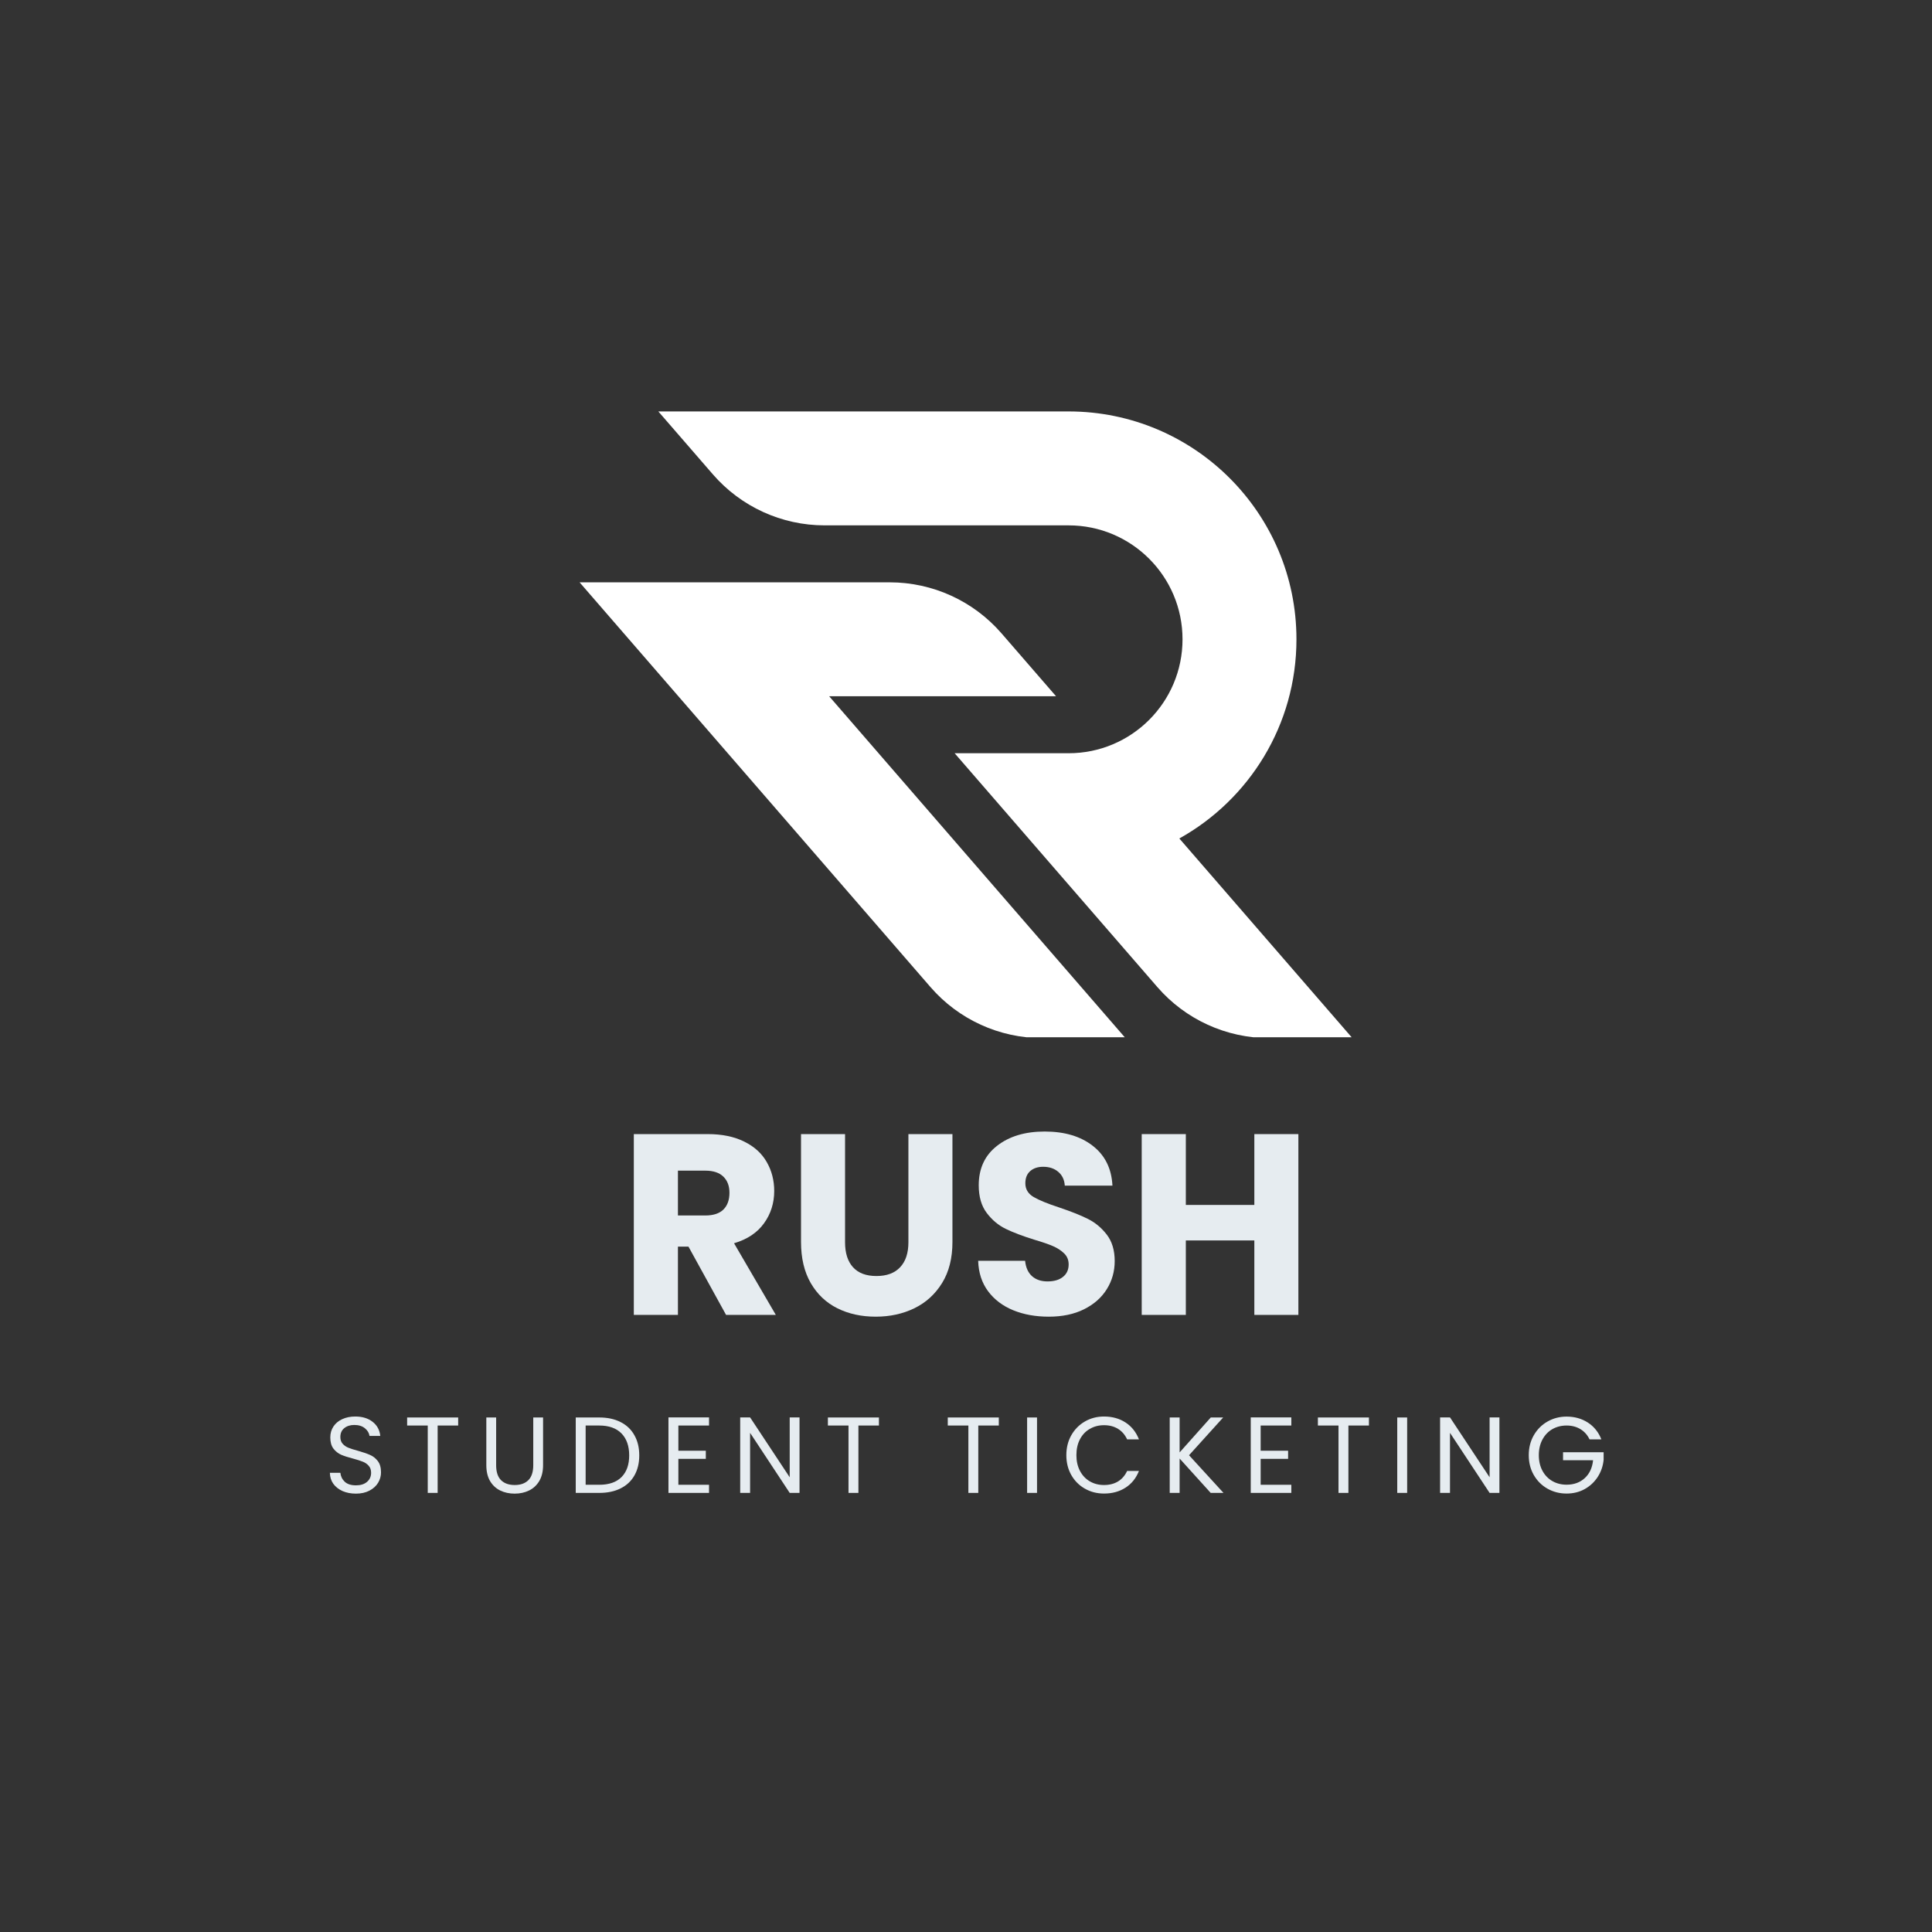 <svg xmlns="http://www.w3.org/2000/svg" xmlns:xlink="http://www.w3.org/1999/xlink" width="500" zoomAndPan="magnify" viewBox="0 0 375 375" height="500" preserveAspectRatio="xMidYMid meet" version="1.0"><rect x="0" y="0" width="375" height="375" fill="#333333" stroke="none"/><defs><g/><clipPath id="49f656a279"><path d="M 127.703 79.859 L 262.492 79.859 L 262.492 201.328 L 127.703 201.328 Z M 127.703 79.859 " clip-rule="nonzero"/></clipPath><clipPath id="11062d6239"><path d="M 112.5 113 L 218.48 113 L 218.48 201.328 L 112.5 201.328 Z M 112.5 113 " clip-rule="nonzero"/></clipPath></defs><g clip-path="url(#49f656a279)"><path fill="#ffffff" d="M 228.91 162.75 L 228.898 162.754 C 242.465 155.199 251.641 140.719 251.641 124.09 C 251.641 99.66 231.84 79.859 207.41 79.859 L 127.781 79.859 L 138.371 92.074 C 143.824 98.363 151.734 101.973 160.055 101.973 L 207.41 101.973 C 219.625 101.973 229.527 111.875 229.527 124.09 C 229.527 136.305 219.625 146.203 207.41 146.203 L 185.297 146.203 L 204.469 168.32 L 224.645 191.59 C 230.094 197.879 238.008 201.492 246.328 201.492 L 262.492 201.492 L 228.91 162.75 " fill-opacity="1" fill-rule="nonzero"/></g><g clip-path="url(#11062d6239)"><path fill="#ffffff" d="M 204.98 135.145 L 194.391 122.93 C 188.938 116.645 181.027 113.031 172.707 113.031 L 112.5 113.031 L 180.605 191.59 C 186.055 197.879 193.965 201.492 202.289 201.492 L 218.453 201.492 L 160.941 135.145 L 204.98 135.145 " fill-opacity="1" fill-rule="nonzero"/></g><g fill="#e6ecf0" fill-opacity="1"><g transform="translate(119.93, 255.222)"><g><path d="M 21 0 L 13.703 -13.25 L 11.656 -13.25 L 11.656 0 L 3.094 0 L 3.094 -35.094 L 17.453 -35.094 C 20.211 -35.094 22.566 -34.609 24.516 -33.641 C 26.473 -32.68 27.93 -31.359 28.891 -29.672 C 29.859 -27.992 30.344 -26.117 30.344 -24.047 C 30.344 -21.711 29.688 -19.629 28.375 -17.797 C 27.062 -15.961 25.117 -14.664 22.547 -13.906 L 30.656 0 Z M 11.656 -19.297 L 16.953 -19.297 C 18.516 -19.297 19.688 -19.676 20.469 -20.438 C 21.258 -21.207 21.656 -22.297 21.656 -23.703 C 21.656 -25.035 21.258 -26.082 20.469 -26.844 C 19.688 -27.613 18.516 -28 16.953 -28 L 11.656 -28 Z M 11.656 -19.297 "/></g></g></g><g fill="#e6ecf0" fill-opacity="1"><g transform="translate(152.525, 255.222)"><g><path d="M 11.5 -35.094 L 11.5 -14.094 C 11.5 -12 12.016 -10.383 13.047 -9.25 C 14.078 -8.113 15.594 -7.547 17.594 -7.547 C 19.594 -7.547 21.125 -8.113 22.188 -9.25 C 23.258 -10.383 23.797 -12 23.797 -14.094 L 23.797 -35.094 L 32.344 -35.094 L 32.344 -14.156 C 32.344 -11.02 31.676 -8.367 30.344 -6.203 C 29.008 -4.035 27.219 -2.398 24.969 -1.297 C 22.719 -0.203 20.211 0.344 17.453 0.344 C 14.68 0.344 12.203 -0.195 10.016 -1.281 C 7.836 -2.363 6.113 -3.992 4.844 -6.172 C 3.582 -8.359 2.953 -11.02 2.953 -14.156 L 2.953 -35.094 Z M 11.5 -35.094 "/></g></g></g><g fill="#e6ecf0" fill-opacity="1"><g transform="translate(187.769, 255.222)"><g><path d="M 15.797 0.344 C 13.234 0.344 10.93 -0.07 8.891 -0.906 C 6.859 -1.738 5.234 -2.969 4.016 -4.594 C 2.805 -6.227 2.164 -8.195 2.094 -10.5 L 11.203 -10.5 C 11.336 -9.195 11.785 -8.203 12.547 -7.516 C 13.316 -6.836 14.316 -6.5 15.547 -6.5 C 16.816 -6.5 17.816 -6.789 18.547 -7.375 C 19.285 -7.957 19.656 -8.766 19.656 -9.797 C 19.656 -10.66 19.363 -11.375 18.781 -11.938 C 18.195 -12.508 17.477 -12.977 16.625 -13.344 C 15.77 -13.719 14.562 -14.133 13 -14.594 C 10.727 -15.301 8.875 -16.004 7.438 -16.703 C 6.008 -17.398 4.781 -18.43 3.75 -19.797 C 2.719 -21.16 2.203 -22.945 2.203 -25.156 C 2.203 -28.414 3.383 -30.969 5.75 -32.812 C 8.113 -34.664 11.195 -35.594 15 -35.594 C 18.863 -35.594 21.977 -34.664 24.344 -32.812 C 26.719 -30.969 27.988 -28.395 28.156 -25.094 L 18.906 -25.094 C 18.832 -26.227 18.41 -27.117 17.641 -27.766 C 16.879 -28.422 15.898 -28.75 14.703 -28.75 C 13.672 -28.75 12.836 -28.473 12.203 -27.922 C 11.566 -27.367 11.25 -26.578 11.25 -25.547 C 11.25 -24.41 11.781 -23.523 12.844 -22.891 C 13.914 -22.266 15.582 -21.582 17.844 -20.844 C 20.113 -20.082 21.957 -19.348 23.375 -18.641 C 24.789 -17.941 26.016 -16.926 27.047 -15.594 C 28.078 -14.258 28.594 -12.547 28.594 -10.453 C 28.594 -8.453 28.082 -6.633 27.062 -5 C 26.051 -3.363 24.578 -2.062 22.641 -1.094 C 20.711 -0.133 18.43 0.344 15.797 0.344 Z M 15.797 0.344 "/></g></g></g><g fill="#e6ecf0" fill-opacity="1"><g transform="translate(218.514, 255.222)"><g><path d="M 33.5 -35.094 L 33.5 0 L 24.953 0 L 24.953 -14.453 L 11.656 -14.453 L 11.656 0 L 3.094 0 L 3.094 -35.094 L 11.656 -35.094 L 11.656 -21.344 L 24.953 -21.344 L 24.953 -35.094 Z M 33.5 -35.094 "/></g></g></g><g fill="#e6ecf0" fill-opacity="1"><g transform="translate(62.829, 289.772)"><g><path d="M 6.266 0.141 C 5.297 0.141 4.426 -0.023 3.656 -0.359 C 2.895 -0.703 2.297 -1.176 1.859 -1.781 C 1.43 -2.395 1.211 -3.102 1.203 -3.906 L 3.234 -3.906 C 3.305 -3.219 3.586 -2.641 4.078 -2.172 C 4.578 -1.703 5.305 -1.469 6.266 -1.469 C 7.172 -1.469 7.883 -1.691 8.406 -2.141 C 8.938 -2.598 9.203 -3.188 9.203 -3.906 C 9.203 -4.469 9.047 -4.922 8.734 -5.266 C 8.43 -5.617 8.047 -5.883 7.578 -6.062 C 7.117 -6.25 6.5 -6.445 5.719 -6.656 C 4.75 -6.906 3.973 -7.156 3.391 -7.406 C 2.805 -7.664 2.305 -8.062 1.891 -8.594 C 1.484 -9.133 1.281 -9.859 1.281 -10.766 C 1.281 -11.566 1.484 -12.273 1.891 -12.891 C 2.297 -13.504 2.863 -13.977 3.594 -14.312 C 4.332 -14.656 5.176 -14.828 6.125 -14.828 C 7.5 -14.828 8.625 -14.484 9.5 -13.797 C 10.375 -13.109 10.867 -12.195 10.984 -11.062 L 8.891 -11.062 C 8.816 -11.625 8.52 -12.117 8 -12.547 C 7.477 -12.973 6.789 -13.188 5.938 -13.188 C 5.145 -13.188 4.492 -12.977 3.984 -12.562 C 3.484 -12.156 3.234 -11.582 3.234 -10.844 C 3.234 -10.301 3.383 -9.863 3.688 -9.531 C 3.988 -9.195 4.359 -8.941 4.797 -8.766 C 5.234 -8.586 5.852 -8.391 6.656 -8.172 C 7.625 -7.898 8.398 -7.633 8.984 -7.375 C 9.578 -7.125 10.082 -6.727 10.5 -6.188 C 10.914 -5.645 11.125 -4.91 11.125 -3.984 C 11.125 -3.273 10.938 -2.602 10.562 -1.969 C 10.188 -1.344 9.625 -0.832 8.875 -0.438 C 8.133 -0.051 7.266 0.141 6.266 0.141 Z M 6.266 0.141 "/></g></g></g><g fill="#e6ecf0" fill-opacity="1"><g transform="translate(78.306, 289.772)"><g><path d="M 10.625 -14.641 L 10.625 -13.078 L 6.641 -13.078 L 6.641 0 L 4.719 0 L 4.719 -13.078 L 0.719 -13.078 L 0.719 -14.641 Z M 10.625 -14.641 "/></g></g></g><g fill="#e6ecf0" fill-opacity="1"><g transform="translate(92.817, 289.772)"><g><path d="M 3.484 -14.641 L 3.484 -5.375 C 3.484 -4.07 3.801 -3.102 4.438 -2.469 C 5.07 -1.844 5.957 -1.531 7.094 -1.531 C 8.219 -1.531 9.098 -1.844 9.734 -2.469 C 10.367 -3.102 10.688 -4.07 10.688 -5.375 L 10.688 -14.641 L 12.594 -14.641 L 12.594 -5.391 C 12.594 -4.172 12.348 -3.145 11.859 -2.312 C 11.367 -1.488 10.707 -0.875 9.875 -0.469 C 9.039 -0.062 8.109 0.141 7.078 0.141 C 6.035 0.141 5.098 -0.062 4.266 -0.469 C 3.441 -0.875 2.785 -1.488 2.297 -2.312 C 1.816 -3.145 1.578 -4.172 1.578 -5.391 L 1.578 -14.641 Z M 3.484 -14.641 "/></g></g></g><g fill="#e6ecf0" fill-opacity="1"><g transform="translate(110.142, 289.772)"><g><path d="M 6.172 -14.641 C 7.766 -14.641 9.145 -14.344 10.312 -13.75 C 11.488 -13.156 12.383 -12.301 13 -11.188 C 13.625 -10.082 13.938 -8.781 13.938 -7.281 C 13.938 -5.789 13.625 -4.492 13 -3.391 C 12.383 -2.297 11.488 -1.457 10.312 -0.875 C 9.145 -0.289 7.766 0 6.172 0 L 1.609 0 L 1.609 -14.641 Z M 6.172 -1.578 C 8.066 -1.578 9.508 -2.078 10.5 -3.078 C 11.488 -4.078 11.984 -5.477 11.984 -7.281 C 11.984 -9.102 11.484 -10.523 10.484 -11.547 C 9.484 -12.566 8.047 -13.078 6.172 -13.078 L 3.531 -13.078 L 3.531 -1.578 Z M 6.172 -1.578 "/></g></g></g><g fill="#e6ecf0" fill-opacity="1"><g transform="translate(128.139, 289.772)"><g><path d="M 3.531 -13.078 L 3.531 -8.188 L 8.859 -8.188 L 8.859 -6.609 L 3.531 -6.609 L 3.531 -1.578 L 9.484 -1.578 L 9.484 0 L 1.609 0 L 1.609 -14.656 L 9.484 -14.656 L 9.484 -13.078 Z M 3.531 -13.078 "/></g></g></g><g fill="#e6ecf0" fill-opacity="1"><g transform="translate(142.062, 289.772)"><g><path d="M 13.125 0 L 11.219 0 L 3.531 -11.656 L 3.531 0 L 1.609 0 L 1.609 -14.656 L 3.531 -14.656 L 11.219 -3.031 L 11.219 -14.656 L 13.125 -14.656 Z M 13.125 0 "/></g></g></g><g fill="#e6ecf0" fill-opacity="1"><g transform="translate(159.975, 289.772)"><g><path d="M 10.625 -14.641 L 10.625 -13.078 L 6.641 -13.078 L 6.641 0 L 4.719 0 L 4.719 -13.078 L 0.719 -13.078 L 0.719 -14.641 Z M 10.625 -14.641 "/></g></g></g><g fill="#e6ecf0" fill-opacity="1"><g transform="translate(174.486, 289.772)"><g/></g></g><g fill="#e6ecf0" fill-opacity="1"><g transform="translate(183.243, 289.772)"><g><path d="M 10.625 -14.641 L 10.625 -13.078 L 6.641 -13.078 L 6.641 0 L 4.719 0 L 4.719 -13.078 L 0.719 -13.078 L 0.719 -14.641 Z M 10.625 -14.641 "/></g></g></g><g fill="#e6ecf0" fill-opacity="1"><g transform="translate(197.754, 289.772)"><g><path d="M 3.531 -14.641 L 3.531 0 L 1.609 0 L 1.609 -14.641 Z M 3.531 -14.641 "/></g></g></g><g fill="#e6ecf0" fill-opacity="1"><g transform="translate(206.07, 289.772)"><g><path d="M 0.906 -7.328 C 0.906 -8.754 1.223 -10.035 1.859 -11.172 C 2.504 -12.316 3.383 -13.211 4.5 -13.859 C 5.613 -14.504 6.852 -14.828 8.219 -14.828 C 9.812 -14.828 11.203 -14.441 12.391 -13.672 C 13.578 -12.898 14.445 -11.805 15 -10.391 L 12.703 -10.391 C 12.297 -11.273 11.711 -11.953 10.953 -12.422 C 10.191 -12.898 9.281 -13.141 8.219 -13.141 C 7.188 -13.141 6.266 -12.898 5.453 -12.422 C 4.641 -11.953 4.004 -11.281 3.547 -10.406 C 3.086 -9.531 2.859 -8.504 2.859 -7.328 C 2.859 -6.172 3.086 -5.156 3.547 -4.281 C 4.004 -3.406 4.641 -2.727 5.453 -2.25 C 6.266 -1.77 7.188 -1.531 8.219 -1.531 C 9.281 -1.531 10.191 -1.766 10.953 -2.234 C 11.711 -2.703 12.297 -3.379 12.703 -4.266 L 15 -4.266 C 14.445 -2.859 13.578 -1.773 12.391 -1.016 C 11.203 -0.254 9.812 0.125 8.219 0.125 C 6.852 0.125 5.613 -0.191 4.5 -0.828 C 3.383 -1.461 2.504 -2.348 1.859 -3.484 C 1.223 -4.617 0.906 -5.898 0.906 -7.328 Z M 0.906 -7.328 "/></g></g></g><g fill="#e6ecf0" fill-opacity="1"><g transform="translate(225.432, 289.772)"><g><path d="M 9.562 0 L 3.531 -6.672 L 3.531 0 L 1.609 0 L 1.609 -14.641 L 3.531 -14.641 L 3.531 -7.859 L 9.578 -14.641 L 11.984 -14.641 L 5.359 -7.312 L 12.047 0 Z M 9.562 0 "/></g></g></g><g fill="#e6ecf0" fill-opacity="1"><g transform="translate(241.161, 289.772)"><g><path d="M 3.531 -13.078 L 3.531 -8.188 L 8.859 -8.188 L 8.859 -6.609 L 3.531 -6.609 L 3.531 -1.578 L 9.484 -1.578 L 9.484 0 L 1.609 0 L 1.609 -14.656 L 9.484 -14.656 L 9.484 -13.078 Z M 3.531 -13.078 "/></g></g></g><g fill="#e6ecf0" fill-opacity="1"><g transform="translate(255.084, 289.772)"><g><path d="M 10.625 -14.641 L 10.625 -13.078 L 6.641 -13.078 L 6.641 0 L 4.719 0 L 4.719 -13.078 L 0.719 -13.078 L 0.719 -14.641 Z M 10.625 -14.641 "/></g></g></g><g fill="#e6ecf0" fill-opacity="1"><g transform="translate(269.596, 289.772)"><g><path d="M 3.531 -14.641 L 3.531 0 L 1.609 0 L 1.609 -14.641 Z M 3.531 -14.641 "/></g></g></g><g fill="#e6ecf0" fill-opacity="1"><g transform="translate(277.912, 289.772)"><g><path d="M 13.125 0 L 11.219 0 L 3.531 -11.656 L 3.531 0 L 1.609 0 L 1.609 -14.656 L 3.531 -14.656 L 11.219 -3.031 L 11.219 -14.656 L 13.125 -14.656 Z M 13.125 0 "/></g></g></g><g fill="#e6ecf0" fill-opacity="1"><g transform="translate(295.825, 289.772)"><g><path d="M 12.703 -10.391 C 12.297 -11.242 11.707 -11.906 10.938 -12.375 C 10.164 -12.844 9.27 -13.078 8.25 -13.078 C 7.227 -13.078 6.305 -12.844 5.484 -12.375 C 4.672 -11.906 4.031 -11.234 3.562 -10.359 C 3.094 -9.484 2.859 -8.473 2.859 -7.328 C 2.859 -6.18 3.094 -5.172 3.562 -4.297 C 4.031 -3.43 4.672 -2.766 5.484 -2.297 C 6.305 -1.828 7.227 -1.594 8.25 -1.594 C 9.676 -1.594 10.852 -2.02 11.781 -2.875 C 12.707 -3.727 13.242 -4.883 13.391 -6.344 L 7.562 -6.344 L 7.562 -7.891 L 15.438 -7.891 L 15.438 -6.422 C 15.32 -5.223 14.941 -4.117 14.297 -3.109 C 13.648 -2.109 12.801 -1.316 11.75 -0.734 C 10.707 -0.16 9.539 0.125 8.25 0.125 C 6.895 0.125 5.656 -0.191 4.531 -0.828 C 3.414 -1.461 2.531 -2.348 1.875 -3.484 C 1.227 -4.617 0.906 -5.898 0.906 -7.328 C 0.906 -8.754 1.227 -10.035 1.875 -11.172 C 2.531 -12.316 3.414 -13.207 4.531 -13.844 C 5.656 -14.488 6.895 -14.812 8.25 -14.812 C 9.801 -14.812 11.176 -14.426 12.375 -13.656 C 13.57 -12.883 14.445 -11.797 15 -10.391 Z M 12.703 -10.391 "/></g></g></g></svg>